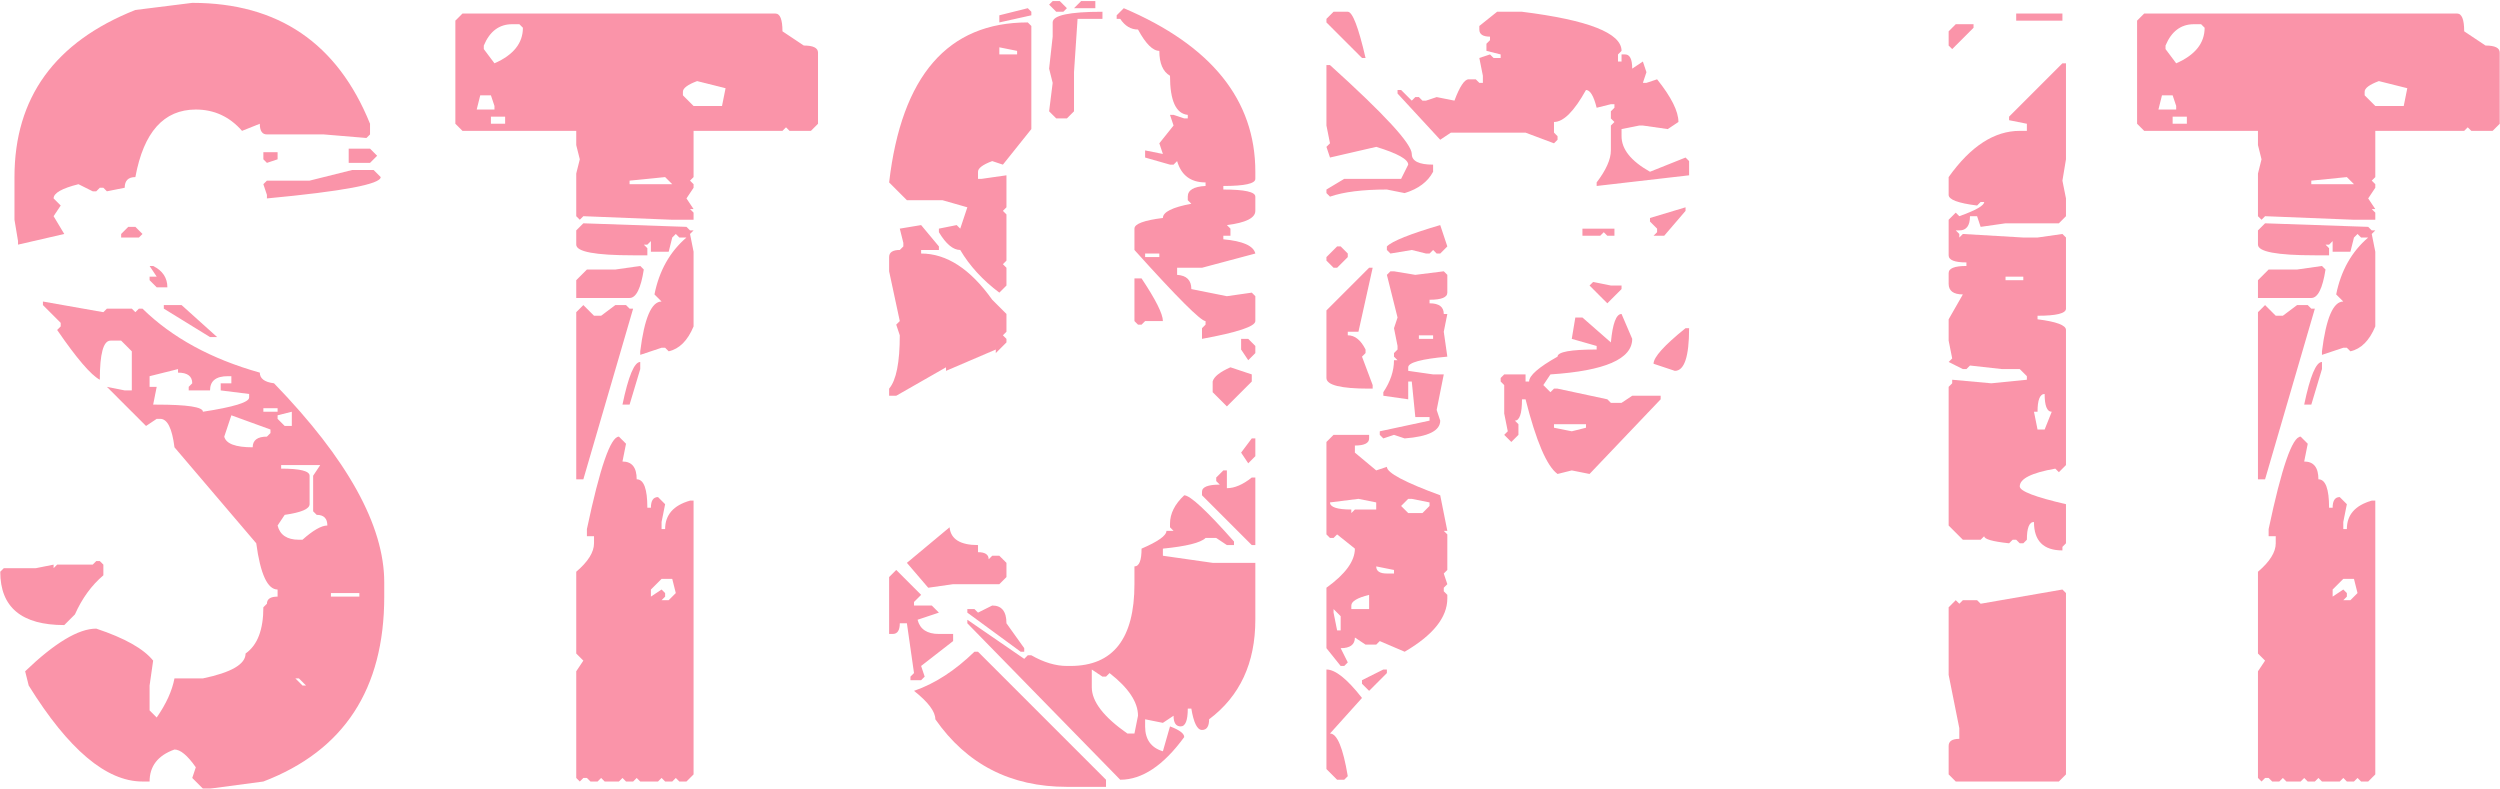 <?xml version="1.0" encoding="UTF-8"?> <svg xmlns="http://www.w3.org/2000/svg" width="824" height="260" viewBox="0 0 824 260" fill="none"> <g opacity="0.6"> <path d="M63.367 0.945C91.688 0.945 111.219 14.227 121.961 40.789V44.305L120.789 45.477L106.727 44.305H87.977C86.414 44.305 85.633 43.133 85.633 40.789L79.773 43.133C75.672 38.445 70.594 36.102 64.539 36.102C53.992 36.102 47.352 43.523 44.617 58.367C42.273 58.367 41.102 59.539 41.102 61.883L35.242 63.055L34.07 61.883H32.898L31.727 63.055H30.555L25.867 60.711C20.398 62.078 17.664 63.641 17.664 65.398L20.008 67.742L17.664 71.258L21.18 77.117L5.945 80.633V79.461L4.773 72.43V58.367C4.773 32.195 18.055 13.836 44.617 3.289L63.367 0.945ZM114.93 48.992H121.961L124.305 51.336L121.961 53.68H114.93V48.992ZM86.805 50.164H91.492V52.508L87.977 53.68L86.805 52.508V50.164ZM116.102 56.023H123.133L125.477 58.367C125.477 60.711 112.977 63.055 87.977 65.398V64.227L86.805 60.711L87.977 59.539H102.039L116.102 56.023ZM42.273 74.773H44.617L46.961 77.117L45.789 78.289H39.93V77.117L42.273 74.773ZM49.305 87.664H50.477C53.602 89.227 55.164 91.57 55.164 94.695H51.648L49.305 92.352V91.18H51.648L49.305 87.664ZM14.148 99.383L34.07 102.898L35.242 101.727H43.445L44.617 102.898L45.789 101.727H46.961C56.727 111.297 69.617 118.328 85.633 122.82C85.633 124.773 87.195 125.945 90.32 126.336C114.539 151.336 126.648 173.211 126.648 191.961V196.648C126.648 227.117 113.367 247.43 86.805 257.586L69.227 259.93H66.883L63.367 256.414L64.539 252.898C61.805 248.992 59.461 247.039 57.508 247.039C52.039 248.992 49.305 252.508 49.305 257.586H46.961C35.047 257.586 22.547 247.039 9.461 225.945L8.289 221.258C18.055 211.883 25.867 207.195 31.727 207.195C41.102 210.32 47.352 213.836 50.477 217.742L49.305 225.945V234.148L51.648 236.492C54.773 232 56.727 227.703 57.508 223.602H66.883C76.258 221.648 80.945 218.914 80.945 215.398C84.852 212.664 86.805 207.586 86.805 200.164L87.977 198.992C87.977 197.43 89.148 196.648 91.492 196.648V194.305C88.172 194.305 85.828 189.227 84.461 179.07L57.508 147.43C56.727 141.18 55.164 138.055 52.82 138.055H51.648L48.133 140.398L35.242 127.508L41.102 128.68H43.445V115.789L39.93 112.273H36.414C34.07 112.273 32.898 116.57 32.898 125.164C29.969 123.602 25.281 118.133 18.836 108.758L20.008 107.586V106.414L14.148 100.555V99.383ZM53.992 100.555H59.852L71.57 111.102H69.227L53.992 101.727V100.555ZM49.305 123.992V127.508H51.648L50.477 133.367H51.648C61.805 133.367 66.883 134.148 66.883 135.711C77.039 134.148 82.117 132.586 82.117 131.023V129.852L72.742 128.68V126.336H76.258V123.992H75.086C71.18 123.992 69.227 125.555 69.227 128.68H62.195V127.508L63.367 126.336C63.367 123.992 61.805 122.82 58.68 122.82V121.648L49.305 123.992ZM86.805 134.539V135.711H91.492V134.539H86.805ZM91.492 136.883V138.055L93.836 140.398H96.18V135.711L91.492 136.883ZM76.258 136.883L73.914 143.914C74.5 146.258 77.625 147.43 83.289 147.43C83.289 145.086 84.852 143.914 87.977 143.914L89.148 142.742V141.57L76.258 136.883ZM92.664 153.289V154.461C98.914 154.461 102.039 155.242 102.039 156.805V166.18C102.039 167.742 99.305 168.914 93.836 169.695L91.492 173.211C92.273 176.336 94.617 177.898 98.523 177.898H99.695C103.211 174.773 105.945 173.211 107.898 173.211C107.898 170.867 106.727 169.695 104.383 169.695L103.211 168.523V156.805L105.555 153.289H92.664ZM32.898 184.93L34.07 186.102V189.617C30.164 192.938 27.039 197.234 24.695 202.508L21.18 206.023C7.117 206.023 0.086 200.164 0.086 188.445L1.258 187.273H11.805L17.664 186.102V187.273L18.836 186.102H30.555L31.727 184.93H32.898ZM109.07 195.477V196.648H118.445V195.477H109.07ZM97.352 223.602L99.695 225.945H100.867L98.523 223.602H97.352Z" fill="#F20032" fill-opacity="0.7"></path> <path d="M152.43 4.461H255.555C257.117 4.461 257.898 6.414 257.898 10.32L264.93 15.008C268.055 15.008 269.617 15.789 269.617 17.352V40.789L267.273 43.133H260.242L259.07 41.961L257.898 43.133H228.602V58.367L227.43 59.539L228.602 60.711V61.883L226.258 65.398L228.602 68.914H227.43L228.602 70.086V72.43H221.57L192.273 71.258L191.102 72.43L189.93 71.258V57.195L191.102 52.508L189.93 47.82V43.133H152.43L150.086 40.789V6.805L152.43 4.461ZM159.461 15.008V16.18L162.977 20.867C169.227 18.133 172.352 14.227 172.352 9.148L171.18 7.977H168.836C164.539 7.977 161.414 10.32 159.461 15.008ZM225.086 30.242V31.414L228.602 34.93H237.977L239.148 29.07L229.773 26.727C226.648 27.898 225.086 29.07 225.086 30.242ZM158.289 31.414L157.117 36.102H162.977V34.93L161.805 31.414H158.289ZM161.805 38.445V40.789H166.492V38.445H161.805ZM207.508 59.539V60.711H221.57L219.227 58.367L207.508 59.539ZM192.273 73.602L226.258 74.773L227.43 75.945H228.602L227.43 77.117L228.602 82.977V107.586C226.648 112.273 223.914 115.008 220.398 115.789L219.227 114.617H218.055L211.023 116.961V115.789C212.391 104.852 214.734 99.383 218.055 99.383L215.711 97.039C217.273 89.227 220.789 82.977 226.258 78.289H223.914L222.742 77.117L221.57 78.289L220.398 82.977H214.539V79.461L213.367 80.633H212.195L213.367 81.805V84.148H208.68C196.18 84.148 189.93 82.977 189.93 80.633V75.945L192.273 73.602ZM211.023 87.664L212.195 88.836C211.219 95.086 209.656 98.211 207.508 98.211H189.93V92.352L193.445 88.836H202.82L211.023 87.664ZM192.273 100.555L195.789 104.07H198.133L202.82 100.555H206.336L207.508 101.727H208.68L192.273 157.977H189.93V102.898L192.273 100.555ZM211.023 119.305V121.648L207.508 133.367H205.164C207.117 123.992 209.07 119.305 211.023 119.305ZM203.992 143.914L206.336 146.258L205.164 152.117C208.289 152.117 209.852 154.07 209.852 157.977C212.195 157.977 213.367 161.102 213.367 167.352H214.539C214.539 165.008 215.32 163.836 216.883 163.836L219.227 166.18L218.055 172.039V174.383H219.227C219.227 169.695 221.961 166.57 227.43 165.008H228.602V255.242L226.258 257.586H223.914L222.742 256.414L221.57 257.586H219.227L218.055 256.414L216.883 257.586H211.023L209.852 256.414L208.68 257.586H206.336L205.164 256.414L203.992 257.586H199.305L198.133 256.414L196.961 257.586H194.617L193.445 256.414H192.273L191.102 257.586L189.93 256.414V221.258L192.273 217.742L189.93 215.398V188.445C193.836 185.125 195.789 182 195.789 179.07V176.727H193.445V174.383C197.742 154.07 201.258 143.914 203.992 143.914ZM214.539 194.305V196.648L218.055 194.305L219.227 195.477V196.648L218.055 197.82H220.398L222.742 195.477L221.57 190.789H218.055L214.539 194.305Z" fill="#F20032" fill-opacity="0.7"></path> <path d="M349.305 0.359L351.648 2.703L350.477 3.875H348.133L345.789 1.531L346.961 0.359H349.305ZM356.336 0.359H361.023V2.703H353.992L356.336 0.359ZM338.758 2.703L339.93 3.875V5.047L329.383 7.391V5.047L338.758 2.703ZM370.398 2.703C399.305 15.008 413.758 32.977 413.758 56.609V58.953C413.758 60.516 410.242 61.297 403.211 61.297V62.469C410.242 62.469 413.758 63.25 413.758 64.812V69.5C413.758 71.844 410.633 73.406 404.383 74.188L405.555 75.359V77.703H403.211V78.875C409.656 79.461 413.172 81.023 413.758 83.562L396.18 88.25H387.977V90.594C391.102 90.789 392.664 92.352 392.664 95.281L404.383 97.625L412.586 96.453L413.758 97.625V105.828C413.758 107.586 407.898 109.539 396.18 111.688V108.172L397.352 107V105.828C395.789 105.828 387.977 98.016 373.914 82.391V75.359C373.914 73.797 377.039 72.625 383.289 71.844C383.289 69.891 386.414 68.328 392.664 67.156L391.492 65.984V64.812C391.492 62.664 393.445 61.492 397.352 61.297V60.125C392.469 60.125 389.344 57.781 387.977 53.094L386.805 54.266H385.633L377.43 51.922V49.578L383.289 50.75L382.117 47.234L386.805 41.375L385.633 37.859H386.805L390.32 39.031H391.492V37.859C387.586 37.469 385.633 33.172 385.633 24.969C383.289 23.602 382.117 20.867 382.117 16.766C379.969 16.766 377.625 14.422 375.086 9.734C372.742 9.734 370.789 8.562 369.227 6.219H368.055V5.047L370.398 2.703ZM363.367 3.875V6.219H355.164L353.992 23.797V36.688L351.648 39.031H348.133L345.789 36.688L346.961 27.312L345.789 22.625L346.961 12.078V7.391C346.961 5.047 352.43 3.875 363.367 3.875ZM338.758 7.391L339.93 8.562V42.547L330.555 54.266L327.039 53.094C323.914 54.266 322.352 55.438 322.352 56.609V58.953H323.523L331.727 57.781V68.328L330.555 69.5L331.727 70.672V85.906L330.555 87.078L331.727 88.25V94.109L329.383 96.453C323.914 92.352 319.617 87.664 316.492 82.391C314.148 82.391 311.805 80.438 309.461 76.531V75.359L315.32 74.188L316.492 75.359L318.836 68.328L310.633 65.984H298.914L293.055 60.125C297.156 24.969 312.391 7.391 338.758 7.391ZM329.383 15.594V17.938H335.242V16.766L329.383 15.594ZM303.602 74.188L309.461 81.219V82.391H303.602V83.562C312 83.562 319.812 88.641 327.039 98.797L331.727 103.484V109.344L330.555 110.516L331.727 111.688V112.859L328.211 116.375V115.203L311.805 122.234V121.062L295.398 130.438H293.055V128.094C295.398 125.359 296.57 119.5 296.57 110.516L295.398 107L296.57 105.828L293.055 89.422V84.734C293.055 83.172 294.227 82.391 296.57 82.391L297.742 81.219V80.047L296.57 75.359L303.602 74.188ZM377.43 83.562V84.734H382.117V83.562H377.43ZM373.914 91.766H376.258C380.945 98.797 383.289 103.484 383.289 105.828H377.43L376.258 107H375.086L373.914 105.828V91.766ZM409.07 111.688H411.414L413.758 114.031V116.375L411.414 118.719L409.07 115.203V111.688ZM405.555 121.062L412.586 123.406V125.75L404.383 133.953L399.695 129.266V125.75C400.086 124.188 402.039 122.625 405.555 121.062ZM412.586 144.5H413.758V150.359L411.414 152.703L409.07 149.188L412.586 144.5ZM403.211 155.047H404.383V160.906C406.922 160.906 409.656 159.734 412.586 157.391H413.758V179.656H412.586L396.18 163.25V162.078C396.18 160.516 398.133 159.734 402.039 159.734L400.867 158.562V157.391L403.211 155.047ZM390.32 163.25C392.273 163.25 397.742 168.328 406.727 178.484V179.656H404.383L400.867 177.312H397.352C395.789 178.875 391.102 180.047 383.289 180.828V183.172L399.695 185.516H413.758V204.266C413.758 218.523 408.68 229.461 398.523 237.078C398.523 239.422 397.742 240.594 396.18 240.594C394.617 240.594 393.445 238.25 392.664 233.562H391.492C391.492 237.469 390.711 239.422 389.148 239.422C387.586 239.422 386.805 238.25 386.805 235.906L383.289 238.25L377.43 237.078V239.422C377.43 243.719 379.383 246.453 383.289 247.625L385.633 239.422C388.758 240.594 390.32 241.766 390.32 242.938C383.484 252.312 376.453 257 369.227 257L318.836 205.438V204.266L337.586 217.156L338.758 215.984H339.93C344.031 218.328 347.938 219.5 351.648 219.5H352.82C366.883 219.5 373.914 210.516 373.914 192.547V186.688C375.477 186.688 376.258 184.734 376.258 180.828C381.727 178.484 384.461 176.531 384.461 174.969H386.805L385.633 173.797V172.625C385.633 169.305 387.195 166.18 390.32 163.25ZM312.977 173.797C313.367 177.703 316.492 179.656 322.352 179.656V182C324.695 182 325.867 182.781 325.867 184.344L327.039 183.172H329.383L331.727 185.516V190.203L329.383 192.547H314.148L305.945 193.719L298.914 185.516L312.977 173.797ZM295.398 187.859L303.602 196.062L301.258 198.406V199.578H307.117L309.461 201.922L302.43 204.266C303.211 207.391 305.555 208.953 309.461 208.953H314.148V211.297L303.602 219.5L304.773 223.016L303.602 224.188H300.086V223.016L301.258 221.844L298.914 205.438H296.57C296.57 207.781 295.789 208.953 294.227 208.953H293.055V190.203L295.398 187.859ZM327.039 199.578C330.164 199.578 331.727 201.531 331.727 205.438L337.586 213.641V214.812H336.414L318.836 201.922V200.75H321.18L322.352 201.922L327.039 199.578ZM321.18 214.812H322.352L364.539 257V259.344H351.648C333.094 259.344 318.641 251.922 308.289 237.078C308.289 234.539 305.945 231.414 301.258 227.703C308.094 225.359 314.734 221.062 321.18 214.812ZM359.852 220.672V226.531C359.852 231.219 363.758 236.297 371.57 241.766H373.914L375.086 235.906C375.086 231.414 371.961 226.727 365.711 221.844L364.539 223.016H363.367L359.852 220.672Z" fill="#F20032" fill-opacity="0.7"></path> <path d="M439.539 3.875H444.227C445.789 3.875 447.742 8.953 450.086 19.109H448.914L437.195 7.391V6.219L439.539 3.875ZM493.445 3.875H501.648C523.523 6.609 534.461 10.906 534.461 16.766L533.289 17.938V20.281H534.461V17.938H535.633C537.195 17.938 537.977 19.5 537.977 22.625L541.492 20.281L542.664 23.797L541.492 27.312H542.664L546.18 26.141C550.867 32 553.211 36.688 553.211 40.203L549.695 42.547L541.492 41.375H540.32L534.461 42.547V44.891C534.461 49.188 537.586 53.094 543.836 56.609L555.555 51.922L556.727 53.094V57.781L526.258 61.297V60.125C529.383 56.023 530.945 52.508 530.945 49.578V41.375L532.117 40.203L530.945 39.031V36.688L532.117 35.516V34.344H530.945L526.258 35.516C525.281 31.609 524.109 29.656 522.742 29.656C518.836 36.688 515.32 40.203 512.195 40.203V43.719L513.367 44.891V46.062L512.195 47.234L502.82 43.719H478.211L474.695 46.062L460.633 30.828V29.656H461.805L465.32 33.172L466.492 32H467.664L468.836 33.172H470.008L473.523 32L479.383 33.172C481.141 28.484 482.703 26.141 484.07 26.141H486.414L487.586 27.312H488.758V24.969L487.586 19.109L491.102 17.938L492.273 19.109H494.617V17.938L489.93 16.766V14.422L491.102 13.25V12.078C488.758 12.078 487.586 11.297 487.586 9.734V8.562L493.445 3.875ZM437.195 21.453H438.367C456.336 37.664 465.32 47.43 465.32 50.75C465.32 53.094 467.664 54.266 472.352 54.266V56.609C470.594 59.93 467.469 62.273 462.977 63.641L457.117 62.469C449.109 62.469 442.859 63.25 438.367 64.812L437.195 63.641V62.469L443.055 58.953H461.805L464.148 54.266C464.148 52.508 460.633 50.555 453.602 48.406L438.367 51.922L437.195 48.406L438.367 47.234L437.195 41.375V21.453ZM555.555 68.328V69.5L548.523 77.703H545.008L546.18 76.531V75.359L543.836 73.016V71.844L555.555 68.328ZM474.695 74.188L477.039 81.219L474.695 83.562H473.523L472.352 82.391L471.18 83.562H470.008L465.32 82.391L458.289 83.562L457.117 82.391V81.219C458.875 79.461 464.734 77.117 474.695 74.188ZM521.57 75.359H532.117V77.703H529.773L528.602 76.531L527.43 77.703H521.57V75.359ZM440.711 81.219H441.883L444.227 83.562V84.734L440.711 88.25H439.539L437.195 85.906V84.734L440.711 81.219ZM451.258 88.25H452.43L447.742 109.344H444.227V110.516C446.57 110.516 448.523 112.078 450.086 115.203V116.375L448.914 117.547L452.43 126.922V128.094H451.258C441.883 128.094 437.195 126.922 437.195 124.578V102.312L451.258 88.25ZM459.461 89.422L466.492 90.594L475.867 89.422L477.039 90.594V96.453C477.039 98.016 475.086 98.797 471.18 98.797V99.969C474.305 99.969 475.867 101.141 475.867 103.484H477.039L475.867 109.344L477.039 117.547C468.445 118.328 464.148 119.5 464.148 121.062V122.234L472.352 123.406H475.867L473.523 135.125L474.695 138.641C474.695 141.961 470.789 143.914 462.977 144.5L459.461 143.328L455.945 144.5L454.773 143.328V142.156L471.18 138.641V137.469H466.492L465.32 125.75H464.148V131.609L455.945 130.438V129.266C458.289 125.75 459.461 122.234 459.461 118.719H460.633L459.461 117.547V116.375L460.633 115.203V114.031L459.461 108.172L460.633 104.656L457.117 90.594L458.289 89.422H459.461ZM525.086 92.938L530.945 94.109H534.461V95.281L529.773 99.969L523.914 94.109L525.086 92.938ZM534.461 103.484L537.977 111.688C537.977 118.328 528.992 122.234 511.023 123.406L508.68 126.922L511.023 129.266L512.195 128.094H513.367L529.773 131.609L530.945 132.781H534.461L537.977 130.438H547.352V131.609L523.914 156.219L518.055 155.047L513.367 156.219C509.852 153.68 506.336 145.477 502.82 131.609H501.648C501.648 136.297 500.867 138.641 499.305 138.641L500.477 139.812V143.328L498.133 145.672L495.789 143.328L496.961 142.156L495.789 136.297V126.922L494.617 125.75V124.578L495.789 123.406H502.82V125.75H503.992C503.992 123.797 507.117 121.062 513.367 117.547C513.367 115.984 517.664 115.203 526.258 115.203V114.031L518.055 111.688L519.227 104.656H521.57L530.945 112.859C531.531 106.609 532.703 103.484 534.461 103.484ZM555.555 108.172H556.727C556.727 117.547 555.164 122.234 552.039 122.234L545.008 119.891C545.008 117.742 548.523 113.836 555.555 108.172ZM467.664 110.516V111.688H472.352V110.516H467.664ZM512.195 139.812V140.984L518.055 142.156L522.742 140.984V139.812H512.195ZM439.539 143.328H451.258V144.5C451.258 146.062 449.695 146.844 446.57 146.844V149.188L453.602 155.047L457.117 153.875C457.117 155.828 462.977 158.953 474.695 163.25L477.039 174.969H475.867L477.039 176.141V187.859L475.867 189.031L477.039 192.547L475.867 193.719V194.891L477.039 196.062V197.234C477.039 203.484 472.352 209.344 462.977 214.812L454.773 211.297L453.602 212.469H450.086L446.57 210.125C446.57 212.469 445.008 213.641 441.883 213.641L444.227 218.328L443.055 219.5H441.883L437.195 213.641V193.719C443.445 189.227 446.57 184.93 446.57 180.828L440.711 176.141L439.539 177.312H438.367L437.195 176.141V145.672L439.539 143.328ZM438.367 165.594C438.367 167.156 440.711 167.938 445.398 167.938V169.109L446.57 167.938H453.602V165.594L447.742 164.422L438.367 165.594ZM461.805 166.766L464.148 169.109H468.836L471.18 166.766V165.594L465.32 164.422H464.148L461.805 166.766ZM453.602 186.688C453.602 188.25 454.773 189.031 457.117 189.031H459.461V187.859L453.602 186.688ZM445.398 199.578V200.75H451.258V196.062C447.352 197.039 445.398 198.211 445.398 199.578ZM439.539 200.75V201.922L440.711 207.781H441.883V203.094L439.539 200.75ZM437.195 220.672C440.125 220.672 444.031 223.797 448.914 230.047L438.367 241.766C440.711 241.766 442.664 246.453 444.227 255.828L443.055 257H440.711L437.195 253.484V220.672ZM455.945 220.672H457.117V221.844L451.258 227.703L448.914 225.359V224.188L455.945 220.672Z" fill="#F20032" fill-opacity="0.7"></path> <path d="M664.539 4.461H679.773V6.805H664.539V4.461ZM644.617 7.977H650.477V9.148L643.445 16.18L642.273 15.008V10.32L644.617 7.977ZM679.773 20.867H680.945V52.508L679.773 59.539L680.945 65.398V71.258L678.602 73.602H661.023L652.82 74.773L651.648 71.258H649.305C649.305 74.383 648.133 75.945 645.789 75.945H644.617L645.789 77.117V78.289L646.961 77.117L666.883 78.289H671.57L679.773 77.117L680.945 78.289V101.727C680.945 103.289 677.82 104.07 671.57 104.07V105.242C677.82 106.023 680.945 107.195 680.945 108.758V153.289L678.602 155.633L677.43 154.461C669.617 155.828 665.711 157.781 665.711 160.32C665.711 161.883 670.789 163.836 680.945 166.18V179.07L679.773 180.242V181.414C673.523 181.414 670.398 178.289 670.398 172.039C668.836 172.039 668.055 173.992 668.055 177.898L666.883 179.07H665.711L664.539 177.898H663.367L662.195 179.07C656.727 178.484 653.992 177.703 653.992 176.727L652.82 177.898H646.961L642.273 173.211V127.508L643.445 126.336V125.164L656.336 126.336L668.055 125.164V123.992L665.711 121.648H659.852L649.305 120.477L648.133 121.648H646.961L642.273 119.305L643.445 118.133L642.273 112.273V105.242L646.961 97.039C643.836 97.039 642.273 95.867 642.273 93.523V90.008C642.273 88.445 644.227 87.664 648.133 87.664V86.492C644.227 86.492 642.273 85.711 642.273 84.148V72.43L644.617 70.086L645.789 71.258C651.258 69.305 653.992 67.742 653.992 66.57H652.82L651.648 67.742C645.398 66.961 642.273 65.789 642.273 64.227V58.367C649.5 48.211 657.312 43.133 665.711 43.133H668.055V40.789L662.195 39.617V38.445L679.773 20.867ZM661.023 91.18V92.352H666.883V91.18H661.023ZM670.398 135.711L671.57 141.57H673.914L676.258 135.711C674.695 135.711 673.914 133.758 673.914 129.852C672.352 129.852 671.57 131.805 671.57 135.711H670.398ZM679.773 194.305L680.945 195.477V255.242L678.602 257.586H644.617L642.273 255.242V245.867C642.273 244.305 643.445 243.523 645.789 243.523V240.008L642.273 222.43V200.164L644.617 197.82L645.789 198.992L646.961 197.82H651.648L652.82 198.992L679.773 194.305Z" fill="#F20032" fill-opacity="0.7"></path> <path d="M706.727 4.461H809.852C811.414 4.461 812.195 6.414 812.195 10.32L819.227 15.008C822.352 15.008 823.914 15.789 823.914 17.352V40.789L821.57 43.133H814.539L813.367 41.961L812.195 43.133H782.898V58.367L781.727 59.539L782.898 60.711V61.883L780.555 65.398L782.898 68.914H781.727L782.898 70.086V72.43H775.867L746.57 71.258L745.398 72.43L744.227 71.258V57.195L745.398 52.508L744.227 47.82V43.133H706.727L704.383 40.789V6.805L706.727 4.461ZM713.758 15.008V16.18L717.273 20.867C723.523 18.133 726.648 14.227 726.648 9.148L725.477 7.977H723.133C718.836 7.977 715.711 10.32 713.758 15.008ZM779.383 30.242V31.414L782.898 34.93H792.273L793.445 29.07L784.07 26.727C780.945 27.898 779.383 29.07 779.383 30.242ZM712.586 31.414L711.414 36.102H717.273V34.93L716.102 31.414H712.586ZM716.102 38.445V40.789H720.789V38.445H716.102ZM761.805 59.539V60.711H775.867L773.523 58.367L761.805 59.539ZM746.57 73.602L780.555 74.773L781.727 75.945H782.898L781.727 77.117L782.898 82.977V107.586C780.945 112.273 778.211 115.008 774.695 115.789L773.523 114.617H772.352L765.32 116.961V115.789C766.688 104.852 769.031 99.383 772.352 99.383L770.008 97.039C771.57 89.227 775.086 82.977 780.555 78.289H778.211L777.039 77.117L775.867 78.289L774.695 82.977H768.836V79.461L767.664 80.633H766.492L767.664 81.805V84.148H762.977C750.477 84.148 744.227 82.977 744.227 80.633V75.945L746.57 73.602ZM765.32 87.664L766.492 88.836C765.516 95.086 763.953 98.211 761.805 98.211H744.227V92.352L747.742 88.836H757.117L765.32 87.664ZM746.57 100.555L750.086 104.07H752.43L757.117 100.555H760.633L761.805 101.727H762.977L746.57 157.977H744.227V102.898L746.57 100.555ZM765.32 119.305V121.648L761.805 133.367H759.461C761.414 123.992 763.367 119.305 765.32 119.305ZM758.289 143.914L760.633 146.258L759.461 152.117C762.586 152.117 764.148 154.07 764.148 157.977C766.492 157.977 767.664 161.102 767.664 167.352H768.836C768.836 165.008 769.617 163.836 771.18 163.836L773.523 166.18L772.352 172.039V174.383H773.523C773.523 169.695 776.258 166.57 781.727 165.008H782.898V255.242L780.555 257.586H778.211L777.039 256.414L775.867 257.586H773.523L772.352 256.414L771.18 257.586H765.32L764.148 256.414L762.977 257.586H760.633L759.461 256.414L758.289 257.586H753.602L752.43 256.414L751.258 257.586H748.914L747.742 256.414H746.57L745.398 257.586L744.227 256.414V221.258L746.57 217.742L744.227 215.398V188.445C748.133 185.125 750.086 182 750.086 179.07V176.727H747.742V174.383C752.039 154.07 755.555 143.914 758.289 143.914ZM768.836 194.305V196.648L772.352 194.305L773.523 195.477V196.648L772.352 197.82H774.695L777.039 195.477L775.867 190.789H772.352L768.836 194.305Z" fill="#F20032" fill-opacity="0.7"></path> </g> </svg> 